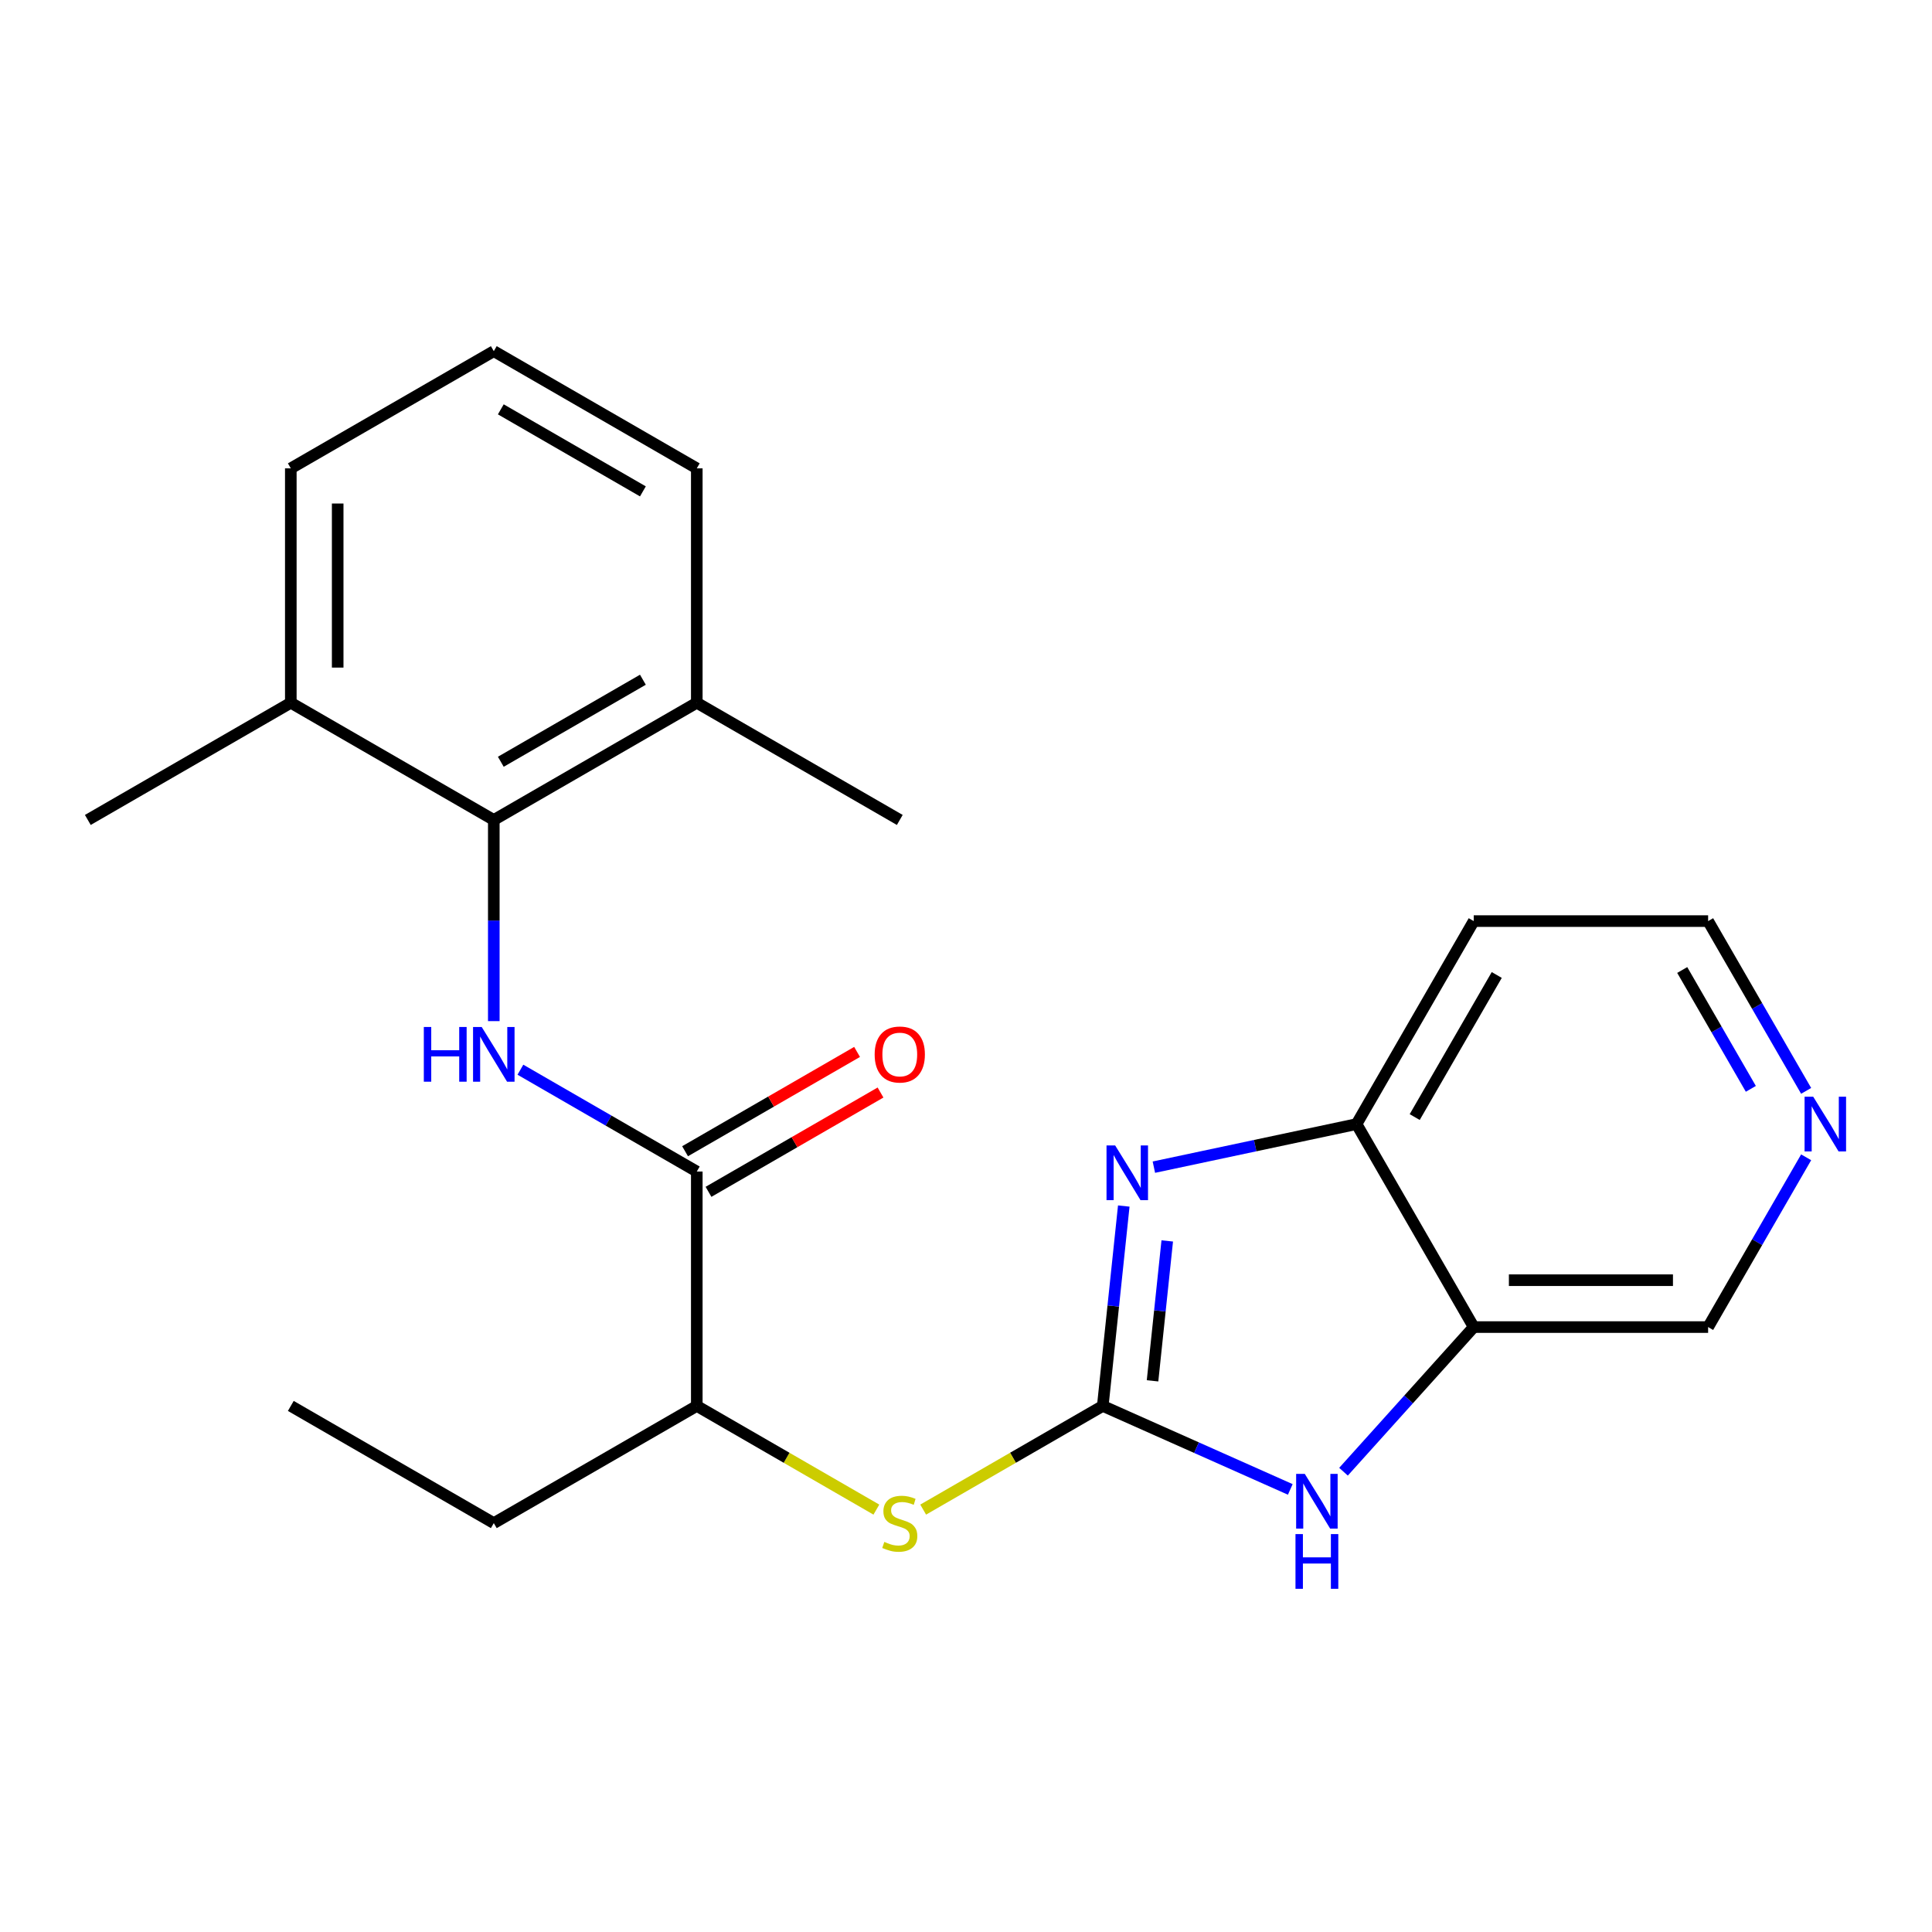 <?xml version='1.0' encoding='iso-8859-1'?>
<svg version='1.1' baseProfile='full'
              xmlns='http://www.w3.org/2000/svg'
                      xmlns:rdkit='http://www.rdkit.org/xml'
                      xmlns:xlink='http://www.w3.org/1999/xlink'
                  xml:space='preserve'
width='1000px' height='1000px' viewBox='0 0 1000 1000'>
<!-- END OF HEADER -->
<rect style='opacity:1.0;fill:#FFFFFF;stroke:none' width='1000' height='1000' x='0' y='0'> </rect>
<path class='bond-0' d='M 570.79,727.705 L 576.227,675.974' style='fill:none;fill-rule:evenodd;stroke:#000000;stroke-width:6px;stroke-linecap:butt;stroke-linejoin:miter;stroke-opacity:1' />
<path class='bond-0' d='M 576.227,675.974 L 581.664,624.242' style='fill:none;fill-rule:evenodd;stroke:#0000FF;stroke-width:6px;stroke-linecap:butt;stroke-linejoin:miter;stroke-opacity:1' />
<path class='bond-0' d='M 596.552,714.722 L 600.358,678.51' style='fill:none;fill-rule:evenodd;stroke:#000000;stroke-width:6px;stroke-linecap:butt;stroke-linejoin:miter;stroke-opacity:1' />
<path class='bond-0' d='M 600.358,678.51 L 604.164,642.298' style='fill:none;fill-rule:evenodd;stroke:#0000FF;stroke-width:6px;stroke-linecap:butt;stroke-linejoin:miter;stroke-opacity:1' />
<path class='bond-1' d='M 570.79,727.705 L 619.319,749.312' style='fill:none;fill-rule:evenodd;stroke:#000000;stroke-width:6px;stroke-linecap:butt;stroke-linejoin:miter;stroke-opacity:1' />
<path class='bond-1' d='M 619.319,749.312 L 667.849,770.919' style='fill:none;fill-rule:evenodd;stroke:#0000FF;stroke-width:6px;stroke-linecap:butt;stroke-linejoin:miter;stroke-opacity:1' />
<path class='bond-7' d='M 570.79,727.705 L 524.313,754.539' style='fill:none;fill-rule:evenodd;stroke:#000000;stroke-width:6px;stroke-linecap:butt;stroke-linejoin:miter;stroke-opacity:1' />
<path class='bond-7' d='M 524.313,754.539 L 477.836,781.372' style='fill:none;fill-rule:evenodd;stroke:#CCCC00;stroke-width:6px;stroke-linecap:butt;stroke-linejoin:miter;stroke-opacity:1' />
<path class='bond-6' d='M 597.244,604.121 L 649.693,592.973' style='fill:none;fill-rule:evenodd;stroke:#0000FF;stroke-width:6px;stroke-linecap:butt;stroke-linejoin:miter;stroke-opacity:1' />
<path class='bond-6' d='M 649.693,592.973 L 702.141,581.825' style='fill:none;fill-rule:evenodd;stroke:#000000;stroke-width:6px;stroke-linecap:butt;stroke-linejoin:miter;stroke-opacity:1' />
<path class='bond-5' d='M 695.395,761.754 L 729.098,724.323' style='fill:none;fill-rule:evenodd;stroke:#0000FF;stroke-width:6px;stroke-linecap:butt;stroke-linejoin:miter;stroke-opacity:1' />
<path class='bond-5' d='M 729.098,724.323 L 762.801,686.892' style='fill:none;fill-rule:evenodd;stroke:#000000;stroke-width:6px;stroke-linecap:butt;stroke-linejoin:miter;stroke-opacity:1' />
<path class='bond-2' d='M 269.362,553.676 L 315.009,580.03' style='fill:none;fill-rule:evenodd;stroke:#0000FF;stroke-width:6px;stroke-linecap:butt;stroke-linejoin:miter;stroke-opacity:1' />
<path class='bond-2' d='M 315.009,580.03 L 360.656,606.384' style='fill:none;fill-rule:evenodd;stroke:#000000;stroke-width:6px;stroke-linecap:butt;stroke-linejoin:miter;stroke-opacity:1' />
<path class='bond-4' d='M 255.589,528.531 L 255.589,476.467' style='fill:none;fill-rule:evenodd;stroke:#0000FF;stroke-width:6px;stroke-linecap:butt;stroke-linejoin:miter;stroke-opacity:1' />
<path class='bond-4' d='M 255.589,476.467 L 255.589,424.403' style='fill:none;fill-rule:evenodd;stroke:#000000;stroke-width:6px;stroke-linecap:butt;stroke-linejoin:miter;stroke-opacity:1' />
<path class='bond-3' d='M 360.656,606.384 L 360.656,727.705' style='fill:none;fill-rule:evenodd;stroke:#000000;stroke-width:6px;stroke-linecap:butt;stroke-linejoin:miter;stroke-opacity:1' />
<path class='bond-9' d='M 366.722,616.891 L 411.239,591.189' style='fill:none;fill-rule:evenodd;stroke:#000000;stroke-width:6px;stroke-linecap:butt;stroke-linejoin:miter;stroke-opacity:1' />
<path class='bond-9' d='M 411.239,591.189 L 455.756,565.487' style='fill:none;fill-rule:evenodd;stroke:#FF0000;stroke-width:6px;stroke-linecap:butt;stroke-linejoin:miter;stroke-opacity:1' />
<path class='bond-9' d='M 354.59,595.878 L 399.107,570.176' style='fill:none;fill-rule:evenodd;stroke:#000000;stroke-width:6px;stroke-linecap:butt;stroke-linejoin:miter;stroke-opacity:1' />
<path class='bond-9' d='M 399.107,570.176 L 443.624,544.474' style='fill:none;fill-rule:evenodd;stroke:#FF0000;stroke-width:6px;stroke-linecap:butt;stroke-linejoin:miter;stroke-opacity:1' />
<path class='bond-10' d='M 255.589,424.403 L 360.656,363.742' style='fill:none;fill-rule:evenodd;stroke:#000000;stroke-width:6px;stroke-linecap:butt;stroke-linejoin:miter;stroke-opacity:1' />
<path class='bond-10' d='M 259.217,394.29 L 332.763,351.828' style='fill:none;fill-rule:evenodd;stroke:#000000;stroke-width:6px;stroke-linecap:butt;stroke-linejoin:miter;stroke-opacity:1' />
<path class='bond-11' d='M 255.589,424.403 L 150.522,363.742' style='fill:none;fill-rule:evenodd;stroke:#000000;stroke-width:6px;stroke-linecap:butt;stroke-linejoin:miter;stroke-opacity:1' />
<path class='bond-14' d='M 762.801,686.892 L 884.122,686.892' style='fill:none;fill-rule:evenodd;stroke:#000000;stroke-width:6px;stroke-linecap:butt;stroke-linejoin:miter;stroke-opacity:1' />
<path class='bond-14' d='M 781,662.628 L 865.924,662.628' style='fill:none;fill-rule:evenodd;stroke:#000000;stroke-width:6px;stroke-linecap:butt;stroke-linejoin:miter;stroke-opacity:1' />
<path class='bond-23' d='M 762.801,686.892 L 702.141,581.825' style='fill:none;fill-rule:evenodd;stroke:#000000;stroke-width:6px;stroke-linecap:butt;stroke-linejoin:miter;stroke-opacity:1' />
<path class='bond-13' d='M 702.141,581.825 L 762.801,476.758' style='fill:none;fill-rule:evenodd;stroke:#000000;stroke-width:6px;stroke-linecap:butt;stroke-linejoin:miter;stroke-opacity:1' />
<path class='bond-13' d='M 732.253,578.197 L 774.716,504.65' style='fill:none;fill-rule:evenodd;stroke:#000000;stroke-width:6px;stroke-linecap:butt;stroke-linejoin:miter;stroke-opacity:1' />
<path class='bond-8' d='M 453.61,781.372 L 407.133,754.539' style='fill:none;fill-rule:evenodd;stroke:#CCCC00;stroke-width:6px;stroke-linecap:butt;stroke-linejoin:miter;stroke-opacity:1' />
<path class='bond-8' d='M 407.133,754.539 L 360.656,727.705' style='fill:none;fill-rule:evenodd;stroke:#000000;stroke-width:6px;stroke-linecap:butt;stroke-linejoin:miter;stroke-opacity:1' />
<path class='bond-19' d='M 360.656,727.705 L 255.589,788.366' style='fill:none;fill-rule:evenodd;stroke:#000000;stroke-width:6px;stroke-linecap:butt;stroke-linejoin:miter;stroke-opacity:1' />
<path class='bond-17' d='M 360.656,363.742 L 360.656,242.421' style='fill:none;fill-rule:evenodd;stroke:#000000;stroke-width:6px;stroke-linecap:butt;stroke-linejoin:miter;stroke-opacity:1' />
<path class='bond-21' d='M 360.656,363.742 L 465.723,424.403' style='fill:none;fill-rule:evenodd;stroke:#000000;stroke-width:6px;stroke-linecap:butt;stroke-linejoin:miter;stroke-opacity:1' />
<path class='bond-18' d='M 150.522,363.742 L 150.522,242.421' style='fill:none;fill-rule:evenodd;stroke:#000000;stroke-width:6px;stroke-linecap:butt;stroke-linejoin:miter;stroke-opacity:1' />
<path class='bond-18' d='M 174.786,345.544 L 174.786,260.62' style='fill:none;fill-rule:evenodd;stroke:#000000;stroke-width:6px;stroke-linecap:butt;stroke-linejoin:miter;stroke-opacity:1' />
<path class='bond-20' d='M 150.522,363.742 L 45.455,424.403' style='fill:none;fill-rule:evenodd;stroke:#000000;stroke-width:6px;stroke-linecap:butt;stroke-linejoin:miter;stroke-opacity:1' />
<path class='bond-12' d='M 934.857,599.018 L 909.489,642.955' style='fill:none;fill-rule:evenodd;stroke:#0000FF;stroke-width:6px;stroke-linecap:butt;stroke-linejoin:miter;stroke-opacity:1' />
<path class='bond-12' d='M 909.489,642.955 L 884.122,686.892' style='fill:none;fill-rule:evenodd;stroke:#000000;stroke-width:6px;stroke-linecap:butt;stroke-linejoin:miter;stroke-opacity:1' />
<path class='bond-24' d='M 934.857,564.632 L 909.489,520.695' style='fill:none;fill-rule:evenodd;stroke:#0000FF;stroke-width:6px;stroke-linecap:butt;stroke-linejoin:miter;stroke-opacity:1' />
<path class='bond-24' d='M 909.489,520.695 L 884.122,476.758' style='fill:none;fill-rule:evenodd;stroke:#000000;stroke-width:6px;stroke-linecap:butt;stroke-linejoin:miter;stroke-opacity:1' />
<path class='bond-24' d='M 906.233,563.583 L 888.476,532.827' style='fill:none;fill-rule:evenodd;stroke:#0000FF;stroke-width:6px;stroke-linecap:butt;stroke-linejoin:miter;stroke-opacity:1' />
<path class='bond-24' d='M 888.476,532.827 L 870.719,502.071' style='fill:none;fill-rule:evenodd;stroke:#000000;stroke-width:6px;stroke-linecap:butt;stroke-linejoin:miter;stroke-opacity:1' />
<path class='bond-15' d='M 762.801,476.758 L 884.122,476.758' style='fill:none;fill-rule:evenodd;stroke:#000000;stroke-width:6px;stroke-linecap:butt;stroke-linejoin:miter;stroke-opacity:1' />
<path class='bond-16' d='M 255.589,181.761 L 150.522,242.421' style='fill:none;fill-rule:evenodd;stroke:#000000;stroke-width:6px;stroke-linecap:butt;stroke-linejoin:miter;stroke-opacity:1' />
<path class='bond-25' d='M 255.589,181.761 L 360.656,242.421' style='fill:none;fill-rule:evenodd;stroke:#000000;stroke-width:6px;stroke-linecap:butt;stroke-linejoin:miter;stroke-opacity:1' />
<path class='bond-25' d='M 259.217,211.873 L 332.763,254.336' style='fill:none;fill-rule:evenodd;stroke:#000000;stroke-width:6px;stroke-linecap:butt;stroke-linejoin:miter;stroke-opacity:1' />
<path class='bond-22' d='M 255.589,788.366 L 150.522,727.705' style='fill:none;fill-rule:evenodd;stroke:#000000;stroke-width:6px;stroke-linecap:butt;stroke-linejoin:miter;stroke-opacity:1' />
<path  class='atom-1' d='M 577.211 592.889
L 586.491 607.889
Q 587.411 609.369, 588.891 612.049
Q 590.371 614.729, 590.451 614.889
L 590.451 592.889
L 594.211 592.889
L 594.211 621.209
L 590.331 621.209
L 580.371 604.809
Q 579.211 602.889, 577.971 600.689
Q 576.771 598.489, 576.411 597.809
L 576.411 621.209
L 572.731 621.209
L 572.731 592.889
L 577.211 592.889
' fill='#0000FF'/>
<path  class='atom-2' d='M 675.362 762.891
L 684.642 777.891
Q 685.562 779.371, 687.042 782.051
Q 688.522 784.731, 688.602 784.891
L 688.602 762.891
L 692.362 762.891
L 692.362 791.211
L 688.482 791.211
L 678.522 774.811
Q 677.362 772.891, 676.122 770.691
Q 674.922 768.491, 674.562 767.811
L 674.562 791.211
L 670.882 791.211
L 670.882 762.891
L 675.362 762.891
' fill='#0000FF'/>
<path  class='atom-2' d='M 670.542 794.043
L 674.382 794.043
L 674.382 806.083
L 688.862 806.083
L 688.862 794.043
L 692.702 794.043
L 692.702 822.363
L 688.862 822.363
L 688.862 809.283
L 674.382 809.283
L 674.382 822.363
L 670.542 822.363
L 670.542 794.043
' fill='#0000FF'/>
<path  class='atom-3' d='M 219.369 531.564
L 223.209 531.564
L 223.209 543.604
L 237.689 543.604
L 237.689 531.564
L 241.529 531.564
L 241.529 559.884
L 237.689 559.884
L 237.689 546.804
L 223.209 546.804
L 223.209 559.884
L 219.369 559.884
L 219.369 531.564
' fill='#0000FF'/>
<path  class='atom-3' d='M 249.329 531.564
L 258.609 546.564
Q 259.529 548.044, 261.009 550.724
Q 262.489 553.404, 262.569 553.564
L 262.569 531.564
L 266.329 531.564
L 266.329 559.884
L 262.449 559.884
L 252.489 543.484
Q 251.329 541.564, 250.089 539.364
Q 248.889 537.164, 248.529 536.484
L 248.529 559.884
L 244.849 559.884
L 244.849 531.564
L 249.329 531.564
' fill='#0000FF'/>
<path  class='atom-8' d='M 457.723 798.086
Q 458.043 798.206, 459.363 798.766
Q 460.683 799.326, 462.123 799.686
Q 463.603 800.006, 465.043 800.006
Q 467.723 800.006, 469.283 798.726
Q 470.843 797.406, 470.843 795.126
Q 470.843 793.566, 470.043 792.606
Q 469.283 791.646, 468.083 791.126
Q 466.883 790.606, 464.883 790.006
Q 462.363 789.246, 460.843 788.526
Q 459.363 787.806, 458.283 786.286
Q 457.243 784.766, 457.243 782.206
Q 457.243 778.646, 459.643 776.446
Q 462.083 774.246, 466.883 774.246
Q 470.163 774.246, 473.883 775.806
L 472.963 778.886
Q 469.563 777.486, 467.003 777.486
Q 464.243 777.486, 462.723 778.646
Q 461.203 779.766, 461.243 781.726
Q 461.243 783.246, 462.003 784.166
Q 462.803 785.086, 463.923 785.606
Q 465.083 786.126, 467.003 786.726
Q 469.563 787.526, 471.083 788.326
Q 472.603 789.126, 473.683 790.766
Q 474.803 792.366, 474.803 795.126
Q 474.803 799.046, 472.163 801.166
Q 469.563 803.246, 465.203 803.246
Q 462.683 803.246, 460.763 802.686
Q 458.883 802.166, 456.643 801.246
L 457.723 798.086
' fill='#CCCC00'/>
<path  class='atom-10' d='M 452.723 545.804
Q 452.723 539.004, 456.083 535.204
Q 459.443 531.404, 465.723 531.404
Q 472.003 531.404, 475.363 535.204
Q 478.723 539.004, 478.723 545.804
Q 478.723 552.684, 475.323 556.604
Q 471.923 560.484, 465.723 560.484
Q 459.483 560.484, 456.083 556.604
Q 452.723 552.724, 452.723 545.804
M 465.723 557.284
Q 470.043 557.284, 472.363 554.404
Q 474.723 551.484, 474.723 545.804
Q 474.723 540.244, 472.363 537.444
Q 470.043 534.604, 465.723 534.604
Q 461.403 534.604, 459.043 537.404
Q 456.723 540.204, 456.723 545.804
Q 456.723 551.524, 459.043 554.404
Q 461.403 557.284, 465.723 557.284
' fill='#FF0000'/>
<path  class='atom-13' d='M 938.523 567.665
L 947.803 582.665
Q 948.723 584.145, 950.203 586.825
Q 951.683 589.505, 951.763 589.665
L 951.763 567.665
L 955.523 567.665
L 955.523 595.985
L 951.643 595.985
L 941.683 579.585
Q 940.523 577.665, 939.283 575.465
Q 938.083 573.265, 937.723 572.585
L 937.723 595.985
L 934.043 595.985
L 934.043 567.665
L 938.523 567.665
' fill='#0000FF'/>
</svg>
